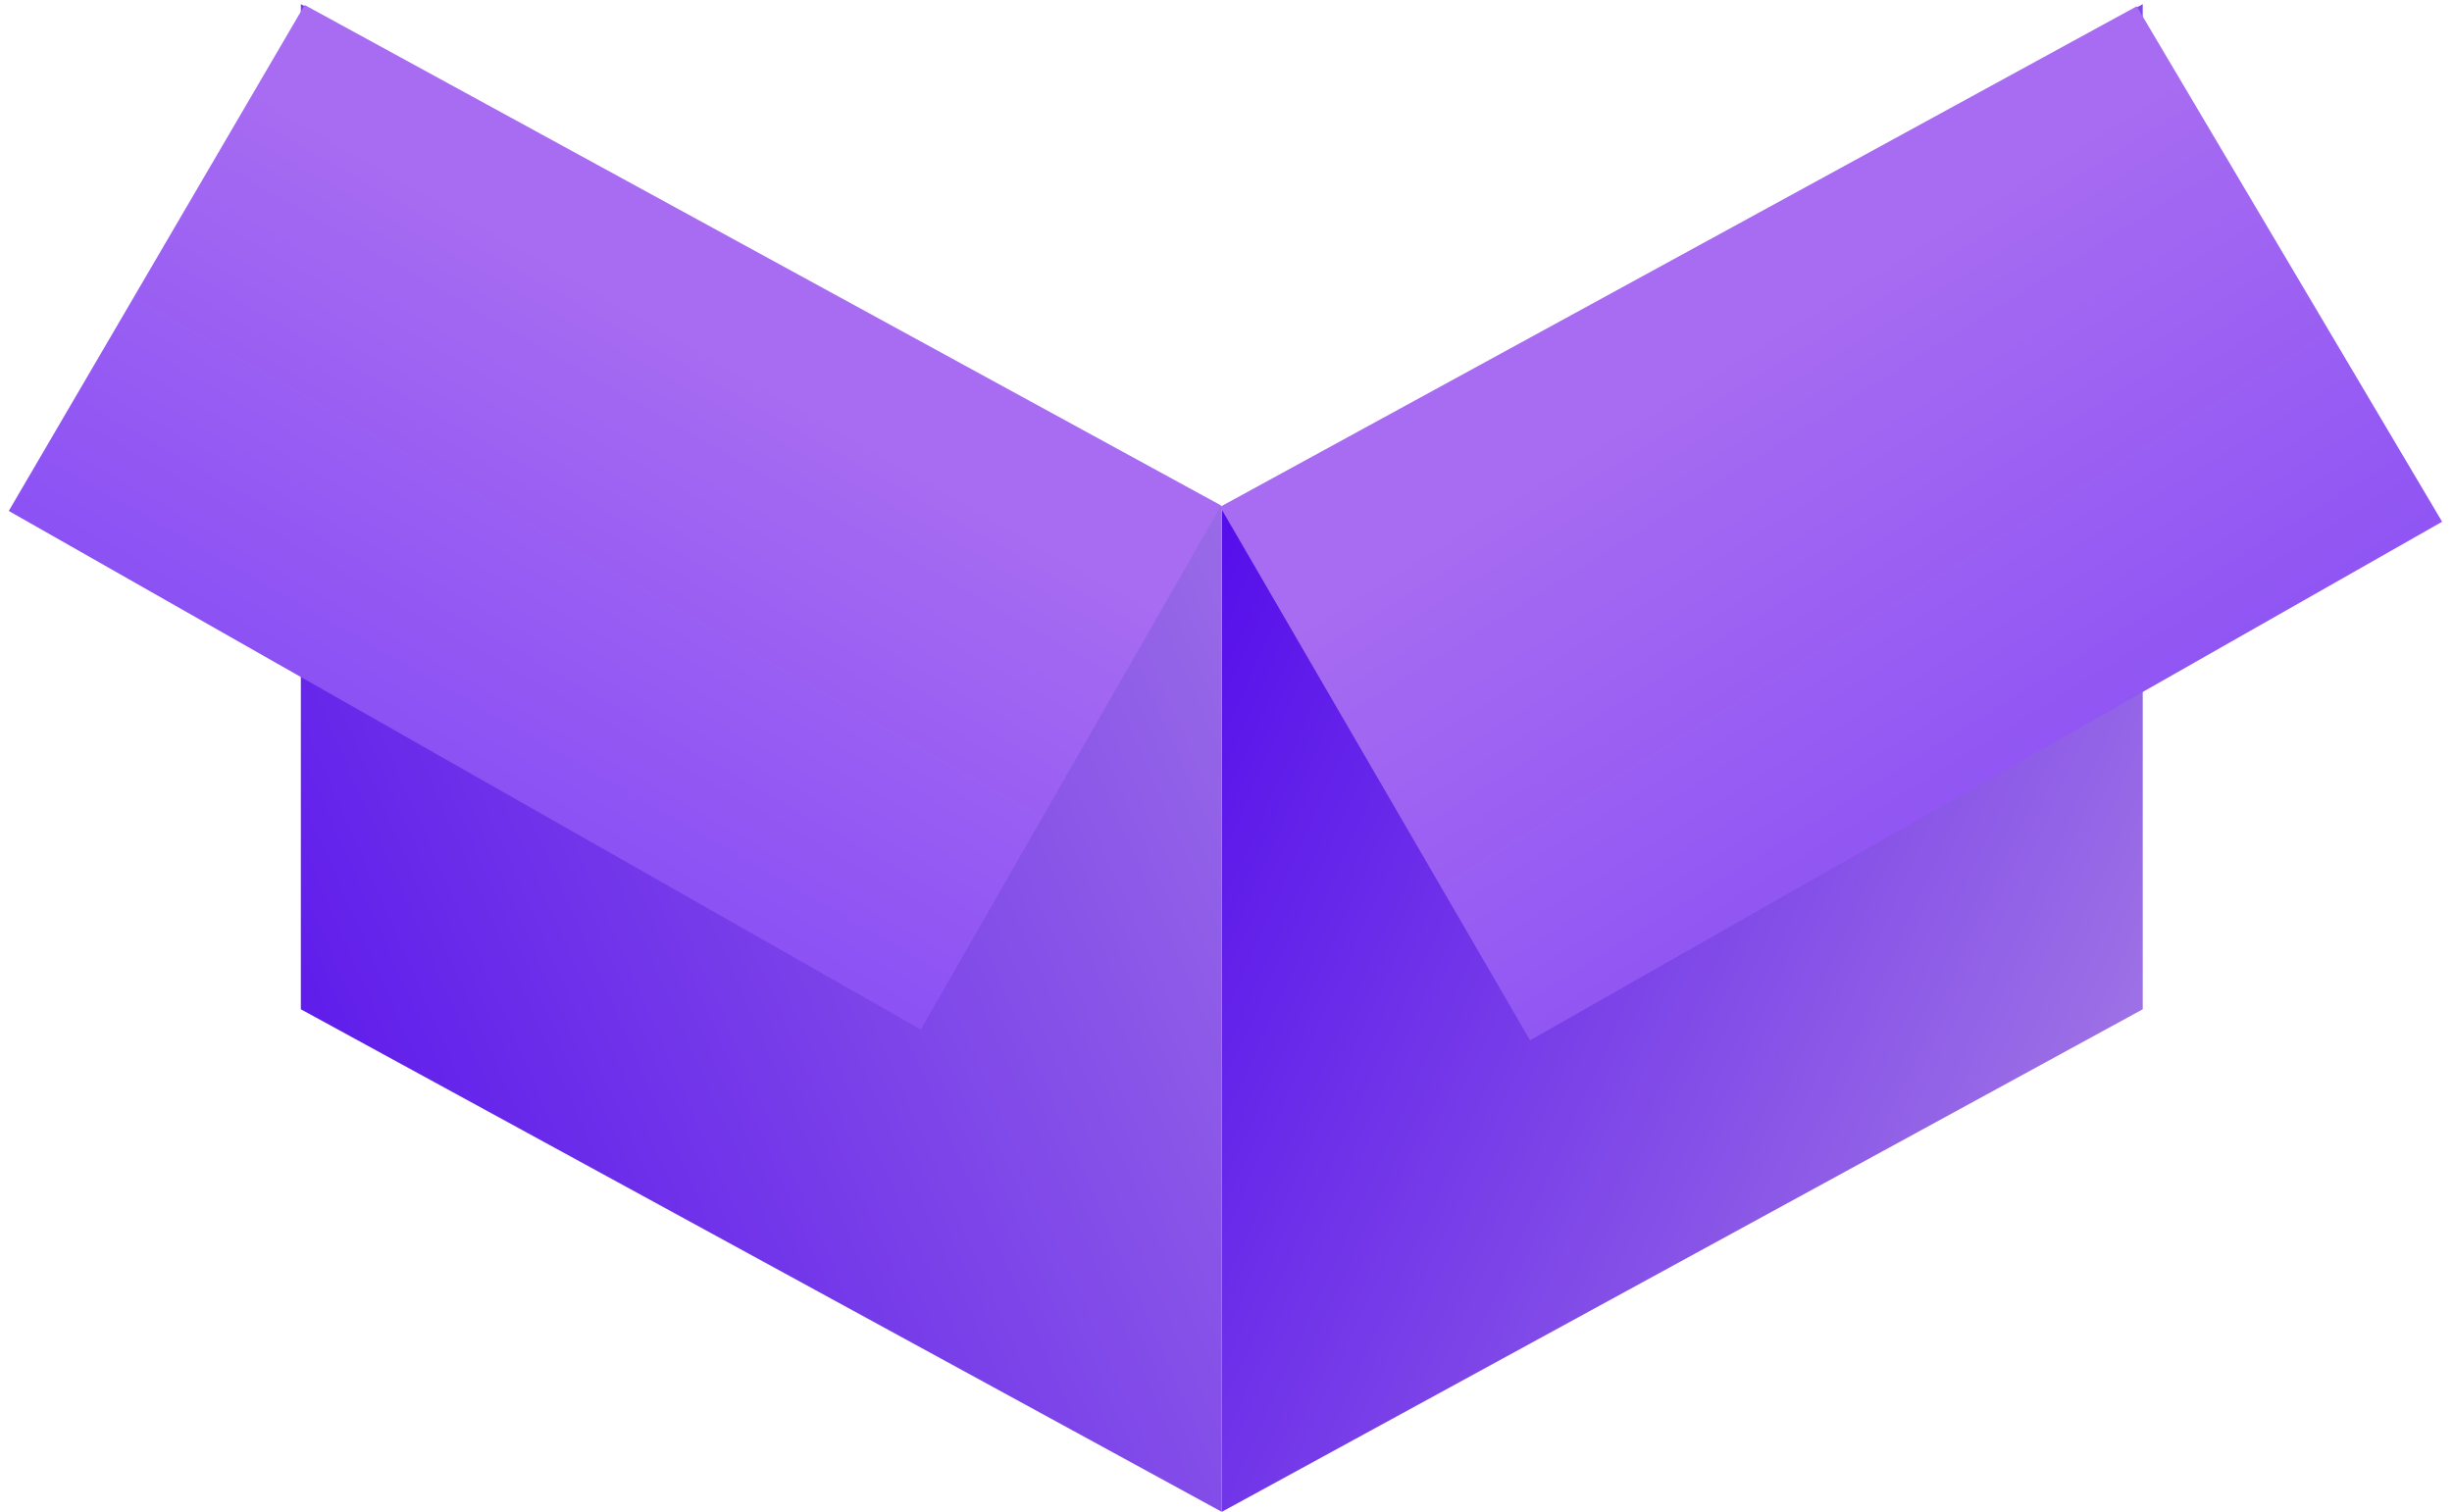 <svg width="1475" height="910" viewBox="0 0 1475 910" fill="none" xmlns="http://www.w3.org/2000/svg">
<path d="M734.962 909.686L1288.96 607.288V2.492L734.962 304.89V909.686Z" fill="url(#paint0_linear_358_22)"/>
<path d="M734.969 909.686L180.97 607.288V2.492L734.969 304.89V909.686Z" fill="url(#paint1_linear_358_22)"/>
<path d="M1469.05 313.931L1285.33 3.807L734.001 304.975L920.414 625.951L1469.05 313.931Z" fill="url(#paint2_linear_358_22)"/>
<path d="M5.277 307.437L183.28 3.014L734.608 304.182L553.914 619.457L5.277 307.437Z" fill="url(#paint3_linear_358_22)"/>
<defs>
<linearGradient id="paint0_linear_358_22" x1="735.983" y1="305.887" x2="1306.93" y2="563.724" gradientUnits="userSpaceOnUse">
<stop stop-color="#550EEB"/>
<stop offset="1" stop-color="#9D71E6"/>
</linearGradient>
<linearGradient id="paint1_linear_358_22" x1="735.981" y1="305.887" x2="161.885" y2="557.87" gradientUnits="userSpaceOnUse">
<stop stop-color="#996BE7"/>
<stop offset="1" stop-color="#601DEB"/>
</linearGradient>
<linearGradient id="paint2_linear_358_22" x1="1078.04" y1="189.412" x2="1648.05" y2="1102.14" gradientUnits="userSpaceOnUse">
<stop stop-color="#A76CF1"/>
<stop offset="1" stop-color="#571DFA"/>
</linearGradient>
<linearGradient id="paint3_linear_358_22" x1="390.573" y1="188.619" x2="-42.683" y2="945.214" gradientUnits="userSpaceOnUse">
<stop stop-color="#A76CF1"/>
<stop offset="1" stop-color="#571DFA"/>
</linearGradient>
</defs>
</svg>
